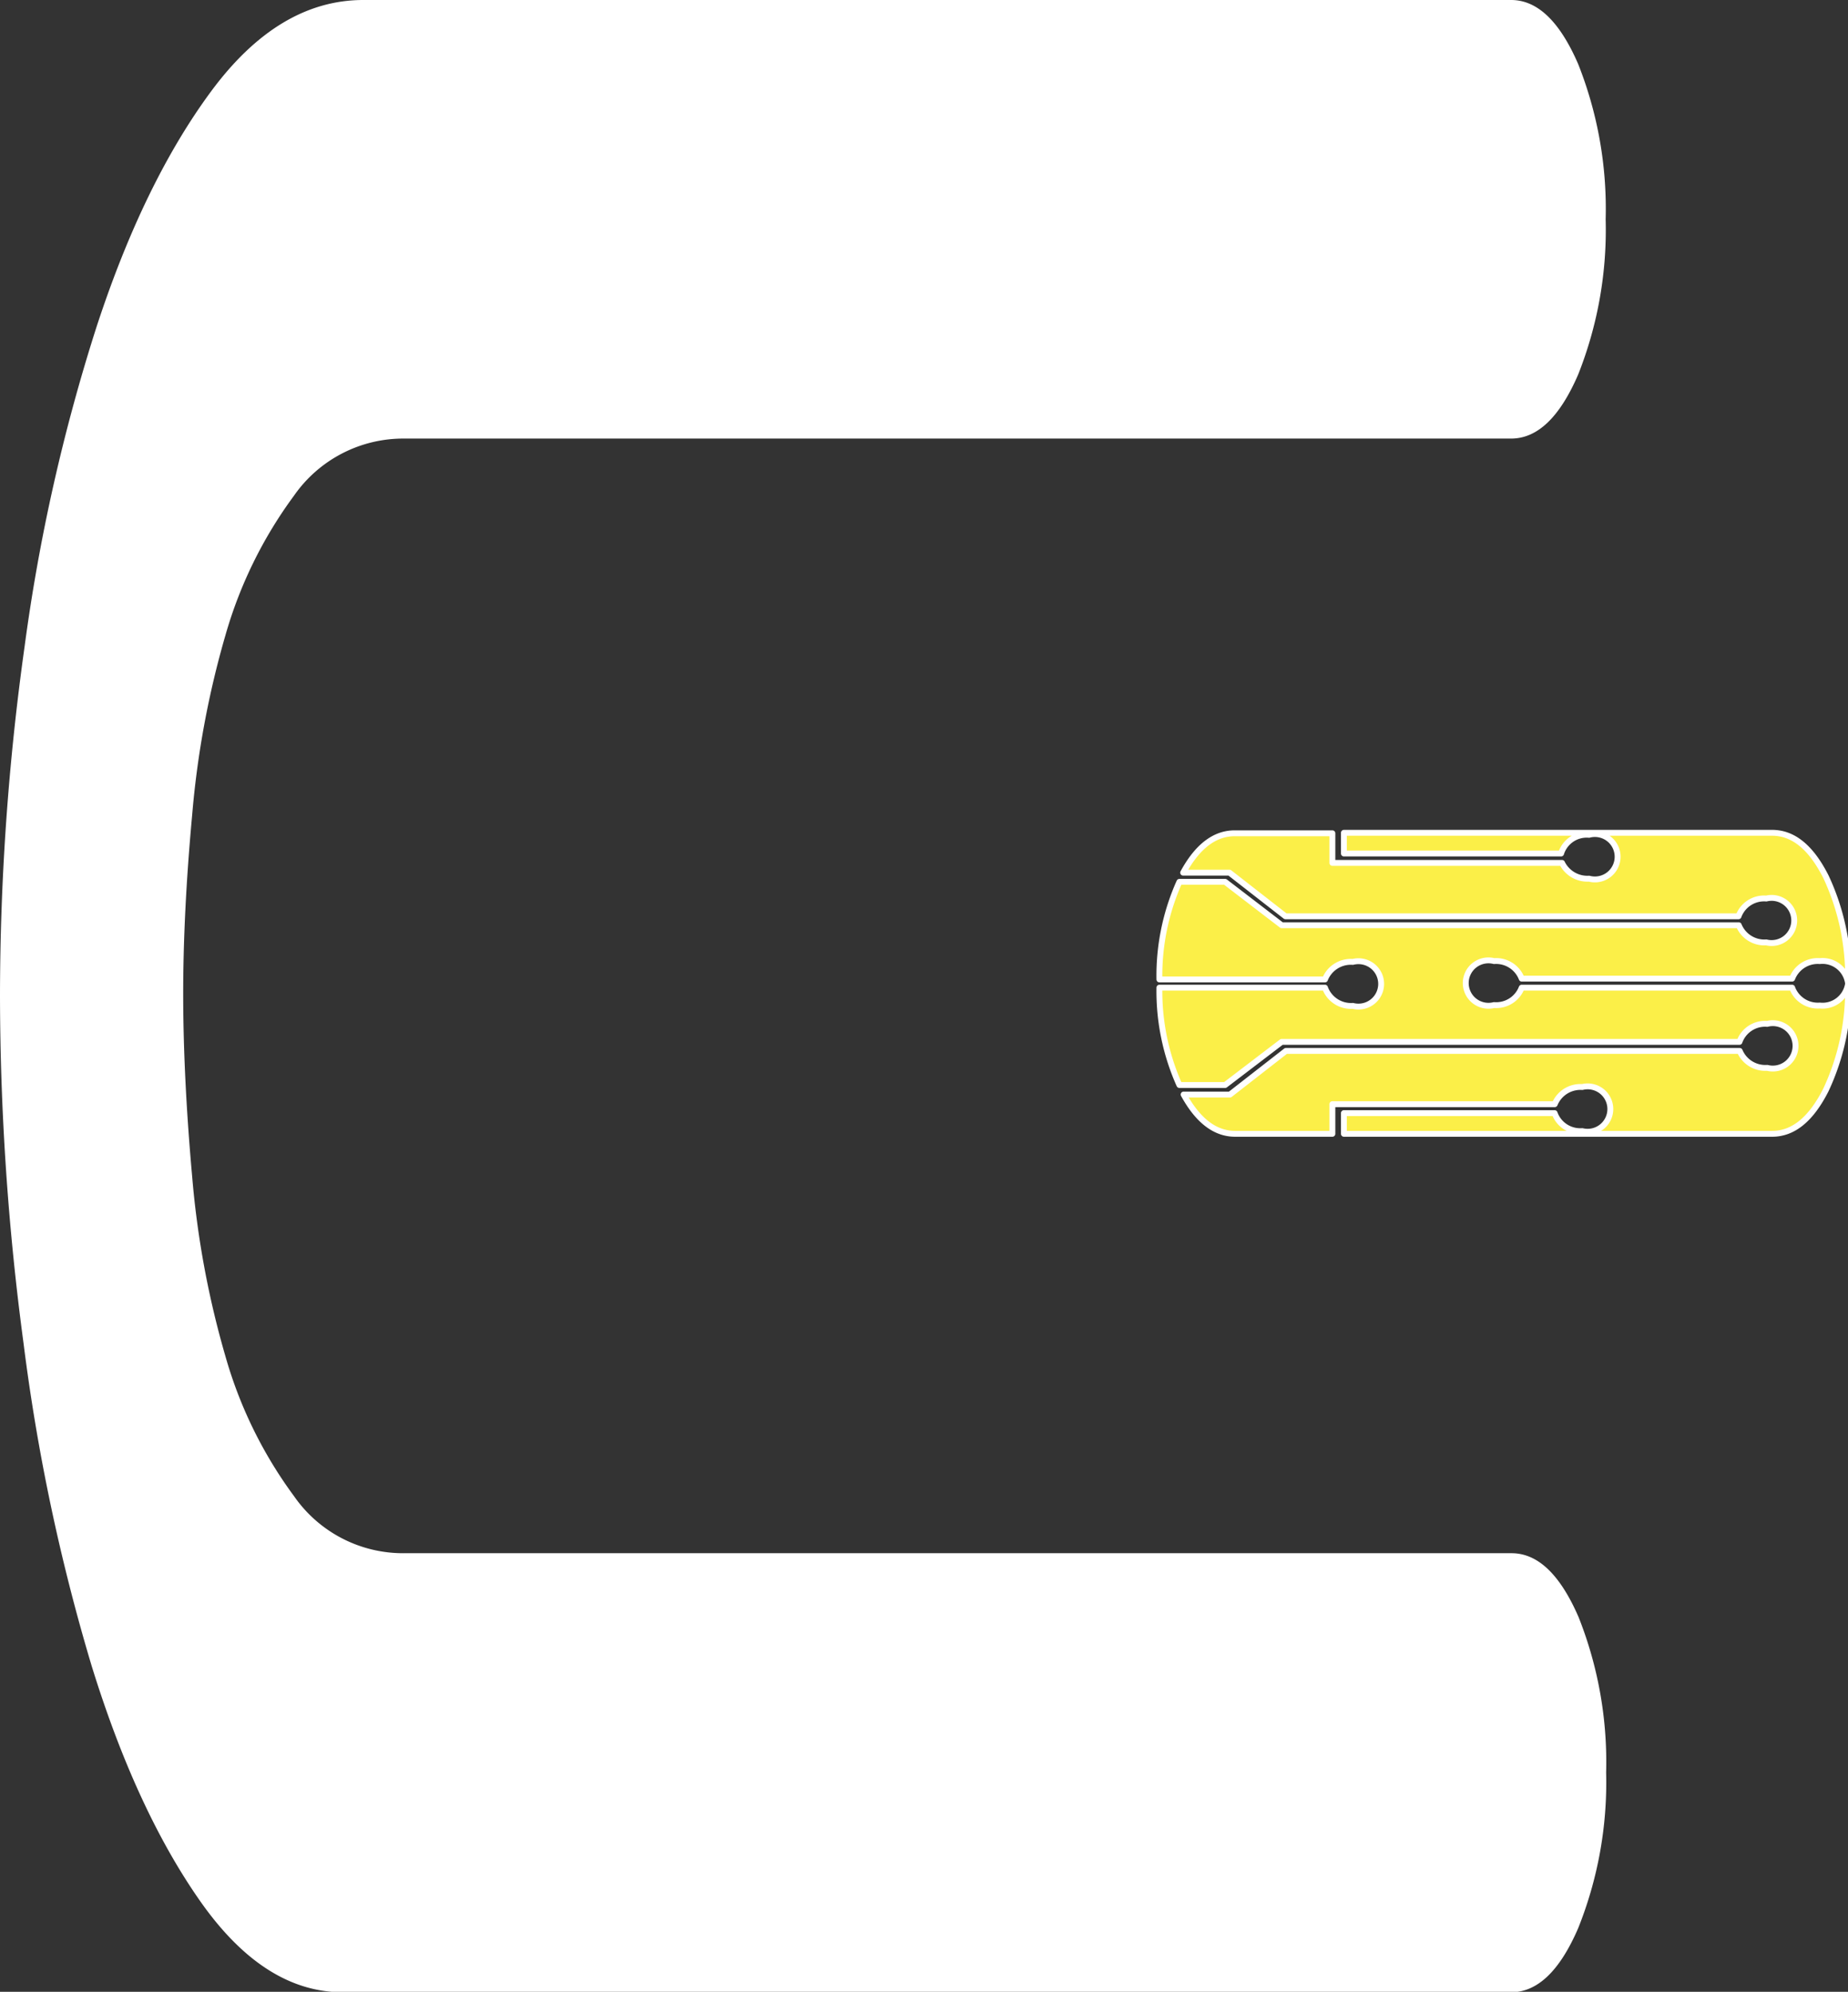 <svg xmlns="http://www.w3.org/2000/svg" viewBox="0 0 157.16 169.4"><rect x="0" y="0" width="157.16" height="169.4" fill="#333333" stroke="none"/><defs><style>.cls-1{fill:#fff;}.cls-2{fill:#fbef48; stroke: #fff;stroke-width:0.5px;stroke-linejoin: round;}</style></defs><g id="Layer_2" data-name="Layer 2"><g id="Layer_1-2" data-name="Layer 1"><path class="cls-1" d="M0,84.7A215.05,215.05,0,0,1,2.09,55a157.46,157.46,0,0,1,6.12-27.2q4-12.24,9.72-20T30.83,0h97.68c2.24,0,4.13,1.82,5.7,5.44a33.39,33.39,0,0,1,2.34,13.21,33.36,33.36,0,0,1-2.34,13.21c-1.57,3.63-3.46,5.44-5.7,5.44H34.35A11.32,11.32,0,0,0,25,42.16,37.11,37.11,0,0,0,19.18,54a78.19,78.19,0,0,0-2.84,15.34q-.77,8.37-.76,15.35t.76,15.35a78,78,0,0,0,2.84,15.34A37,37,0,0,0,25,127.24a11.29,11.29,0,0,0,9.39,4.86h94.16c2.24,0,4.13,1.82,5.7,5.44a33.39,33.39,0,0,1,2.34,13.21A33.32,33.32,0,0,1,134.21,164c-1.57,3.63-3.46,5.44-5.7,5.44H29.15q-6.7,0-12.14-7.77t-9.22-20A169,169,0,0,1,2,114.23,224.43,224.43,0,0,1,0,84.7Z"/><path class="cls-2" d="M154.76,85.52A2.32,2.32,0,0,1,152.41,84h-23a2.32,2.32,0,0,1-2.35,1.48,1.93,1.93,0,1,1,0-3.74,2.33,2.33,0,0,1,2.35,1.49h23a2.33,2.33,0,0,1,2.35-1.49,2.19,2.19,0,0,1,2.4,1.87,20,20,0,0,0-1.88-9.05c-1.26-2.49-2.77-3.73-4.57-3.73H114.29v1.76h18.47A2.28,2.28,0,0,1,135.14,71a1.93,1.93,0,1,1,0,3.73,2.4,2.4,0,0,1-2.3-1.34H113.31V70.87H105c-1.7,0-3.17,1.12-4.38,3.35h3.94l4.76,3.71h38.53a2.31,2.31,0,0,1,2.36-1.51,1.92,1.92,0,1,1,0,3.73,2.35,2.35,0,0,1-2.34-1.46H109L104.19,75H100.3a19.52,19.52,0,0,0-1.7,8.3h14.08a2.36,2.36,0,0,1,2.37-1.49,1.93,1.93,0,1,1,0,3.74A2.35,2.35,0,0,1,112.68,84H98.6a19.54,19.54,0,0,0,1.7,8.28h3.89L109,88.61h38.93a2.31,2.31,0,0,1,2.36-1.53,1.93,1.93,0,1,1,0,3.74,2.36,2.36,0,0,1-2.34-1.44H109.36l-4.76,3.71h-3.94q1.83,3.34,4.38,3.34h8.27V93.91h18.91a2.36,2.36,0,0,1,2.34-1.46,1.93,1.93,0,1,1,0,3.75,2.31,2.31,0,0,1-2.35-1.53H114.29v1.76h36.42c1.8,0,3.31-1.24,4.57-3.73a20,20,0,0,0,1.88-9A2.19,2.19,0,0,1,154.76,85.52Z"/></g></g></svg>
